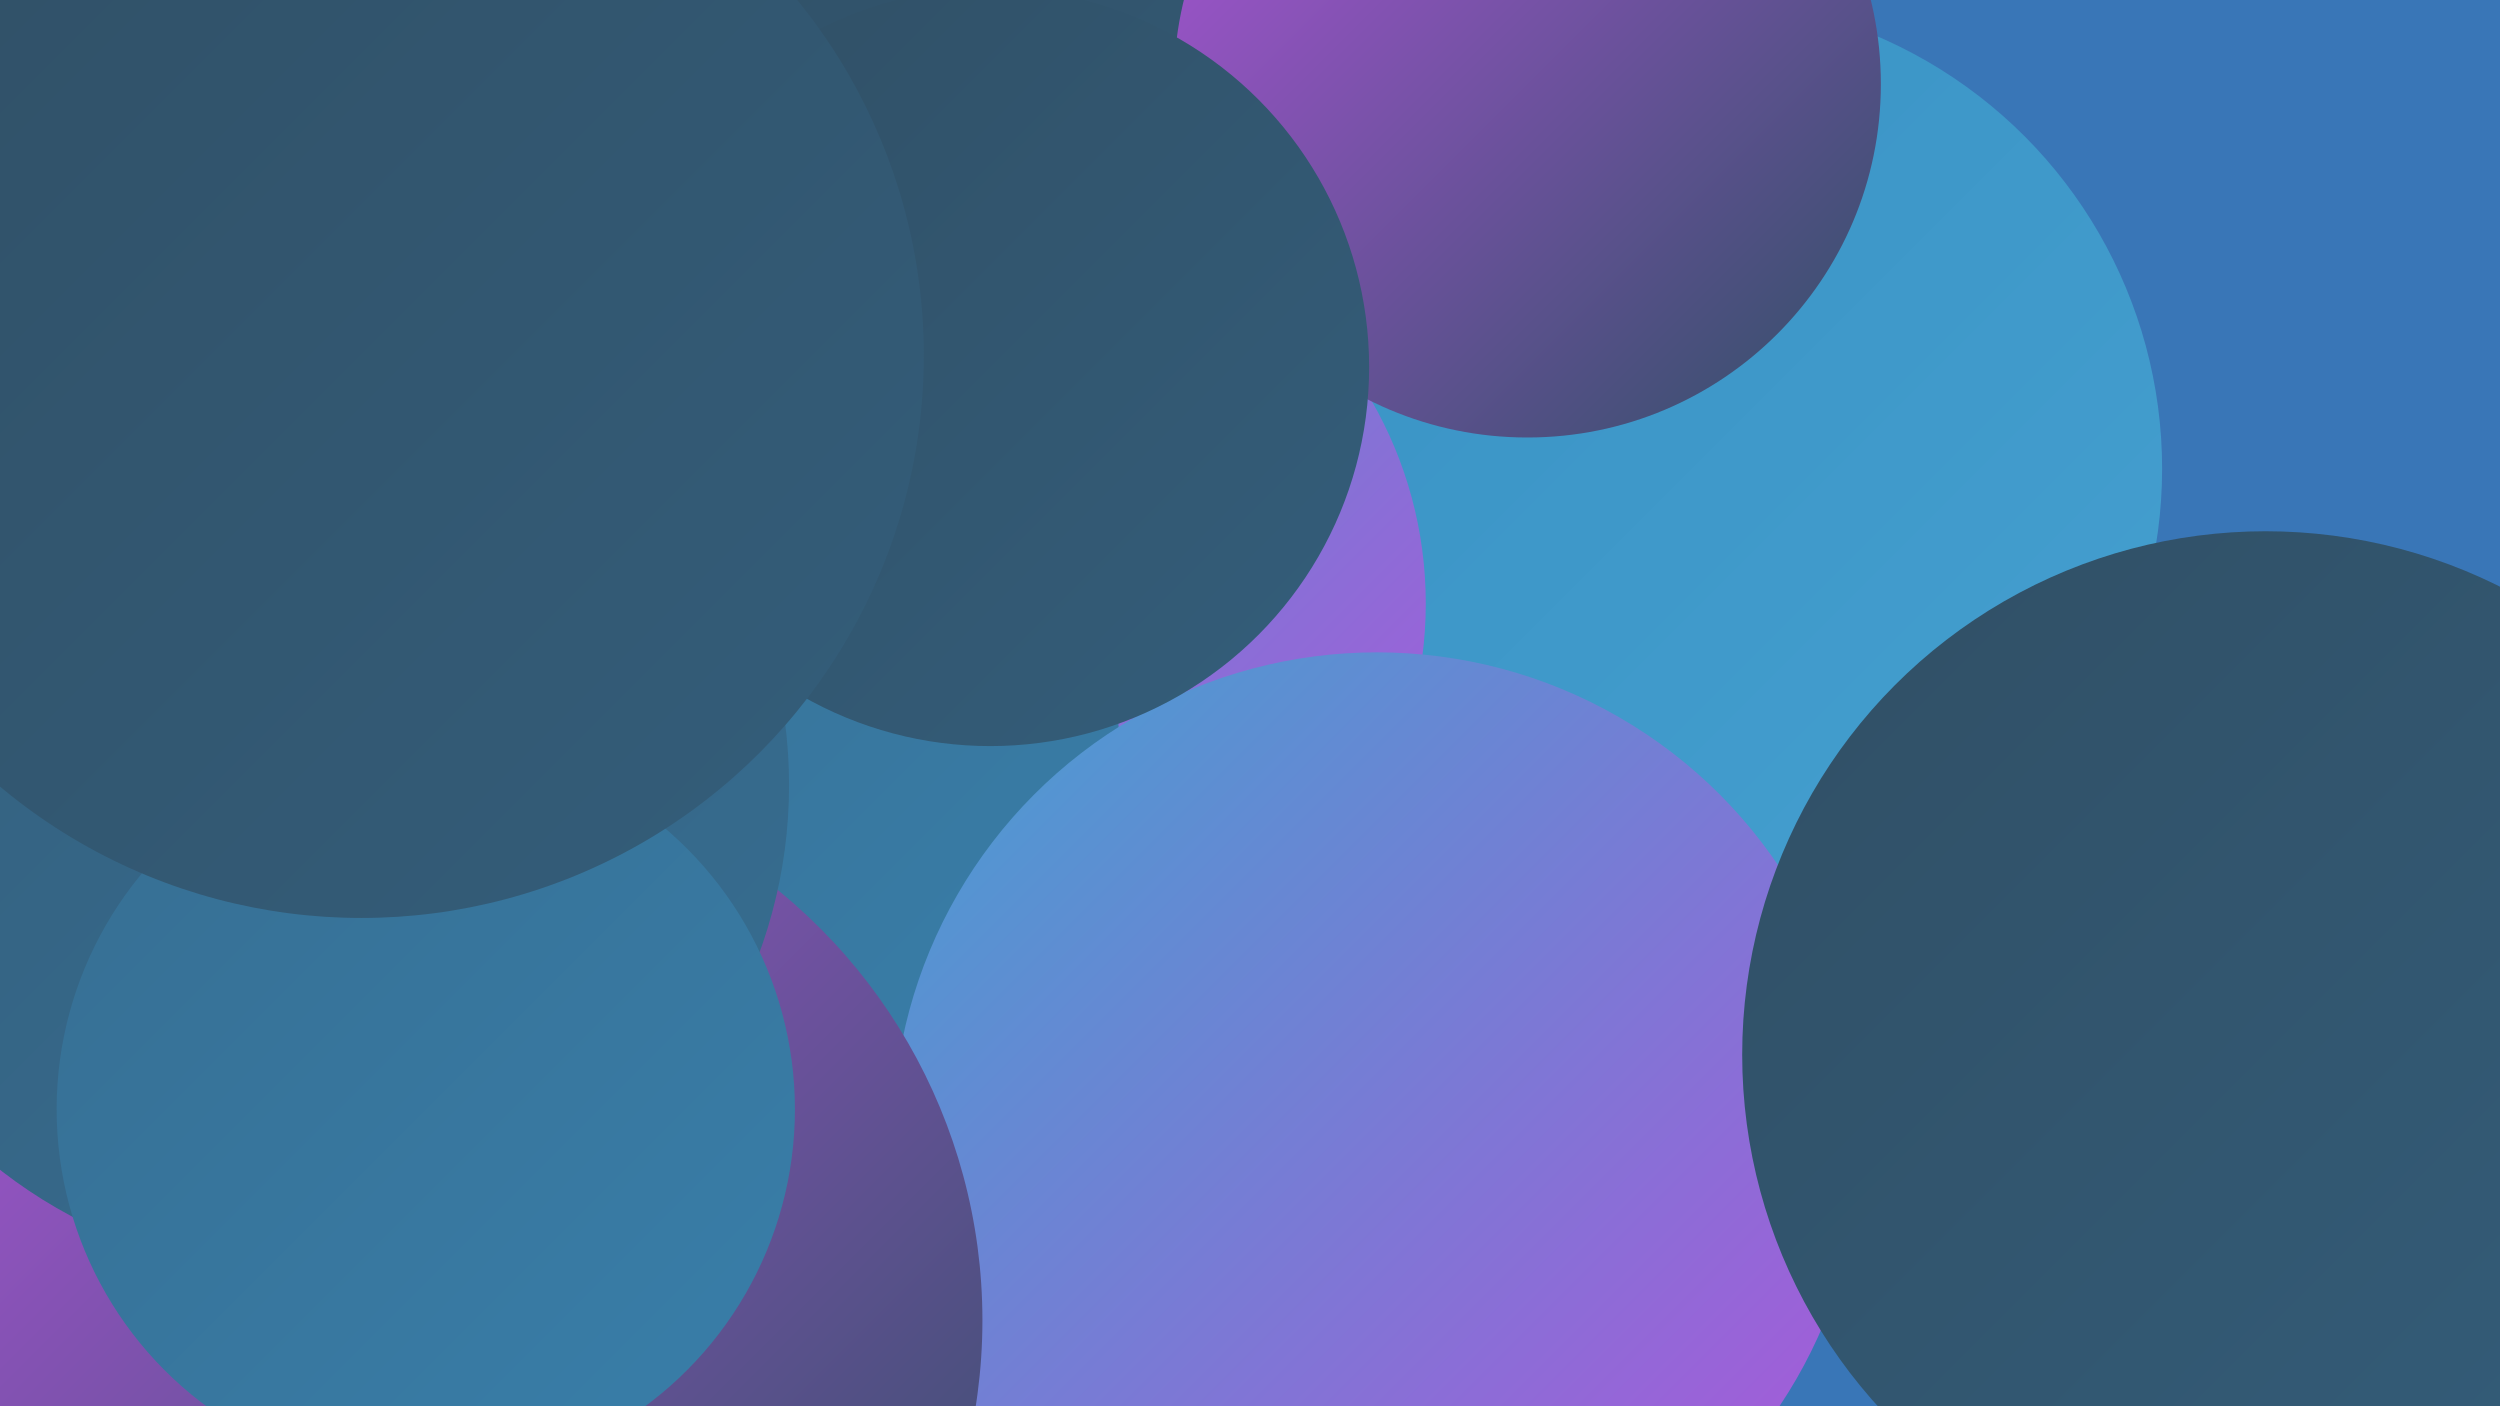 <?xml version="1.0" encoding="UTF-8"?><svg width="1280" height="720" xmlns="http://www.w3.org/2000/svg"><defs><linearGradient id="grad0" x1="0%" y1="0%" x2="100%" y2="100%"><stop offset="0%" style="stop-color:#304f65;stop-opacity:1" /><stop offset="100%" style="stop-color:#345e7b;stop-opacity:1" /></linearGradient><linearGradient id="grad1" x1="0%" y1="0%" x2="100%" y2="100%"><stop offset="0%" style="stop-color:#345e7b;stop-opacity:1" /><stop offset="100%" style="stop-color:#376e92;stop-opacity:1" /></linearGradient><linearGradient id="grad2" x1="0%" y1="0%" x2="100%" y2="100%"><stop offset="0%" style="stop-color:#376e92;stop-opacity:1" /><stop offset="100%" style="stop-color:#387faa;stop-opacity:1" /></linearGradient><linearGradient id="grad3" x1="0%" y1="0%" x2="100%" y2="100%"><stop offset="0%" style="stop-color:#387faa;stop-opacity:1" /><stop offset="100%" style="stop-color:#3891c3;stop-opacity:1" /></linearGradient><linearGradient id="grad4" x1="0%" y1="0%" x2="100%" y2="100%"><stop offset="0%" style="stop-color:#3891c3;stop-opacity:1" /><stop offset="100%" style="stop-color:#45a0d0;stop-opacity:1" /></linearGradient><linearGradient id="grad5" x1="0%" y1="0%" x2="100%" y2="100%"><stop offset="0%" style="stop-color:#45a0d0;stop-opacity:1" /><stop offset="100%" style="stop-color:#ae54da;stop-opacity:1" /></linearGradient><linearGradient id="grad6" x1="0%" y1="0%" x2="100%" y2="100%"><stop offset="0%" style="stop-color:#ae54da;stop-opacity:1" /><stop offset="100%" style="stop-color:#304f65;stop-opacity:1" /></linearGradient></defs><rect width="1280" height="720" fill="#3976b7" /><circle cx="74" cy="27" r="231" fill="url(#grad2)" /><circle cx="332" cy="315" r="201" fill="url(#grad6)" /><circle cx="590" cy="66" r="240" fill="url(#grad0)" /><circle cx="367" cy="594" r="183" fill="url(#grad3)" /><circle cx="866" cy="240" r="241" fill="url(#grad4)" /><circle cx="496" cy="553" r="274" fill="url(#grad0)" /><circle cx="109" cy="47" r="236" fill="url(#grad5)" /><circle cx="0" cy="275" r="230" fill="url(#grad1)" /><circle cx="522" cy="309" r="208" fill="url(#grad5)" /><circle cx="390" cy="382" r="183" fill="url(#grad2)" /><circle cx="705" cy="582" r="248" fill="url(#grad5)" /><circle cx="1210" cy="575" r="237" fill="url(#grad6)" /><circle cx="219" cy="676" r="284" fill="url(#grad6)" /><circle cx="782" cy="43" r="181" fill="url(#grad6)" /><circle cx="2" cy="54" r="193" fill="url(#grad6)" /><circle cx="507" cy="188" r="194" fill="url(#grad0)" /><circle cx="154" cy="402" r="250" fill="url(#grad1)" /><circle cx="218" cy="568" r="189" fill="url(#grad2)" /><circle cx="1160" cy="540" r="268" fill="url(#grad0)" /><circle cx="185" cy="182" r="288" fill="url(#grad0)" /></svg>
